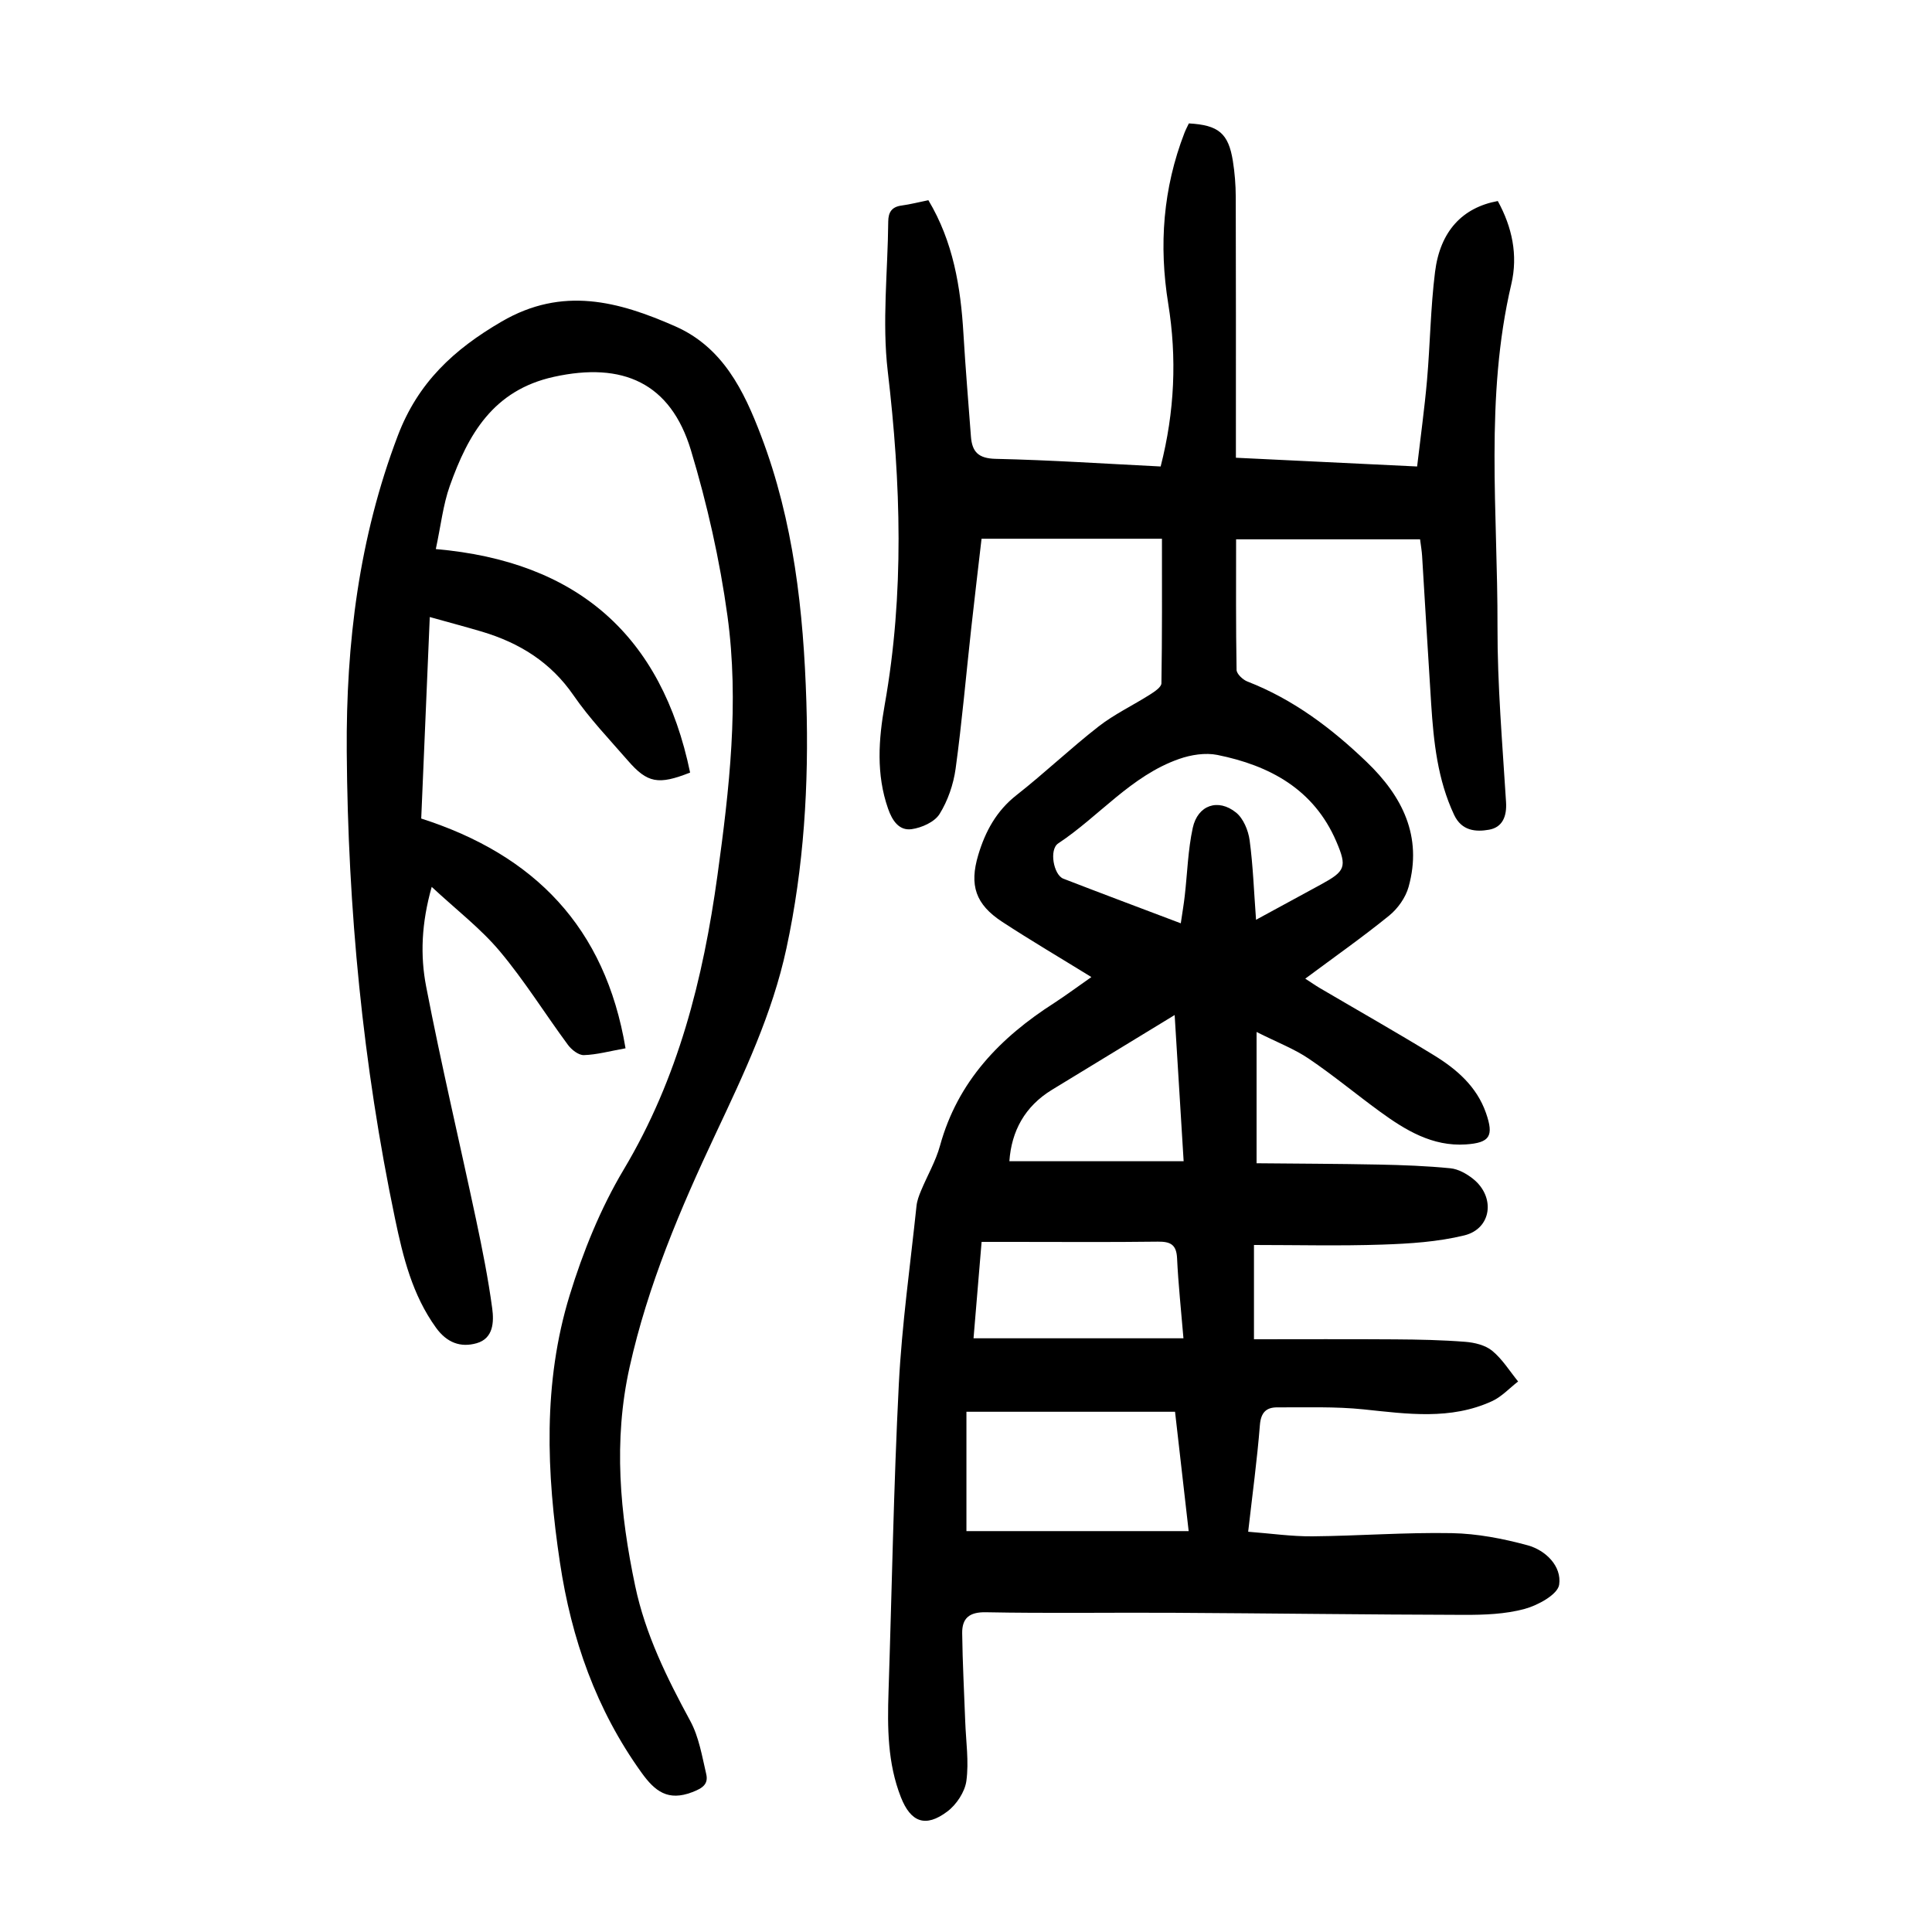 <?xml version="1.0" encoding="utf-8"?>
<svg version="1.1" id="zdic.net" xmlns="http://www.w3.org/2000/svg" xmlns:xlink="http://www.w3.org/1999/xlink" x="0px" y="0px"
	 viewBox="0 0 400 400" style="enable-background:new 0 0 400 400;" xml:space="preserve">
<g>
	<path d="M225.96,202.29c-6.43-3.97-12.54-7.56-18.47-11.44c-5.51-3.61-6.84-7.55-4.95-13.85c1.45-4.85,3.75-9.11,7.92-12.38
		c5.8-4.55,11.15-9.66,16.96-14.19c3.28-2.56,7.13-4.38,10.66-6.62c0.94-0.6,2.37-1.54,2.38-2.34c0.16-9.83,0.11-19.66,0.11-29.93
		c-11.93,0-24.38,0-37.35,0c-0.69,6.01-1.45,12.28-2.14,18.56c-1.07,9.68-1.91,19.4-3.23,29.05c-0.45,3.25-1.61,6.63-3.33,9.39
		c-1.03,1.65-3.7,2.84-5.78,3.13c-2.62,0.36-4.03-1.81-4.88-4.26c-2.49-7.11-1.96-14.36-0.69-21.5c4.09-23,3.35-45.94,0.63-69.04
		c-1.2-10.2,0.01-20.68,0.1-31.03c0.02-1.89,0.73-3.01,2.73-3.28c1.84-0.25,3.65-0.72,5.58-1.11c5.14,8.59,6.69,17.97,7.26,27.64
		c0.42,7.1,1.02,14.19,1.55,21.28c0.24,3.19,1.54,4.55,5.14,4.63c11.34,0.25,22.66,1.01,34.14,1.58c2.91-11.38,3.38-22.5,1.57-33.7
		c-1.96-12.1-1.08-23.9,3.36-35.37c0.27-0.69,0.62-1.34,0.91-1.96c6.13,0.34,8.19,2.04,9.11,7.76c0.39,2.45,0.59,4.97,0.6,7.45
		c0.05,16.5,0.03,33,0.03,49.5c0,1.35,0,2.7,0,4.51c12.47,0.6,24.64,1.19,37.52,1.81c0.71-6.09,1.53-11.97,2.05-17.87
		c0.65-7.46,0.73-14.99,1.66-22.41c1.05-8.43,5.66-13.33,12.99-14.68c2.96,5.38,4.22,11.18,2.8,17.22
		c-5.51,23.46-2.8,47.25-2.86,70.91c-0.03,12.1,1.02,24.21,1.77,36.31c0.19,2.98-0.75,5.22-3.5,5.72c-2.75,0.49-5.68,0.27-7.25-3.07
		c-3.43-7.3-4.24-15.1-4.75-22.96c-0.66-10.22-1.25-20.45-1.88-30.67c-0.06-0.98-0.23-1.95-0.42-3.42c-12.38,0-24.67,0-38.09,0
		c0,8.87-0.06,17.95,0.1,27.03c0.01,0.84,1.29,2.04,2.24,2.41c9.5,3.69,17.43,9.68,24.69,16.65c7.39,7.09,11.6,15.41,8.68,25.88
		c-0.61,2.2-2.22,4.47-4.01,5.93c-5.51,4.47-11.33,8.56-17.38,13.06c1.23,0.79,2.1,1.41,3.02,1.95c7.86,4.62,15.79,9.11,23.56,13.87
		c4.74,2.9,8.92,6.49,10.84,12c1.65,4.75,0.84,6.16-4.17,6.5c-6.92,0.46-12.5-2.94-17.8-6.8c-4.94-3.6-9.66-7.53-14.72-10.95
		c-3.03-2.05-6.54-3.38-10.81-5.53c0,9.51,0,17.9,0,27.18c8.13,0.08,16.68,0.1,25.24,0.27c4.97,0.1,9.96,0.28,14.9,0.77
		c1.62,0.16,3.35,1.13,4.67,2.18c4.7,3.74,3.87,10.34-1.82,11.72c-5.49,1.34-11.28,1.71-16.95,1.9c-8.81,0.3-17.64,0.08-26.58,0.08
		c0,6.69,0,12.77,0,19.52c9.84,0,19.53-0.05,29.21,0.02c4.85,0.03,9.72,0.13,14.55,0.51c1.92,0.15,4.16,0.69,5.58,1.87
		c2.1,1.73,3.6,4.19,5.35,6.34c-1.79,1.38-3.4,3.16-5.41,4.08c-8.59,3.94-17.53,2.64-26.53,1.7c-5.92-0.62-11.94-0.39-17.92-0.42
		c-2.27-0.01-3.39,1.04-3.6,3.64c-0.57,7.19-1.55,14.36-2.43,22.11c4.71,0.36,9.02,0.99,13.32,0.95c9.61-0.09,19.23-0.84,28.84-0.66
		c5.26,0.1,10.61,1.13,15.71,2.52c3.75,1.03,7.07,4.34,6.52,8.14c-0.29,2.04-4.39,4.28-7.15,5.03c-4.01,1.09-8.36,1.24-12.57,1.23
		c-20.12-0.05-40.23-0.32-60.35-0.43c-12.87-0.07-25.75,0.14-38.62-0.11c-3.49-0.07-4.95,1.28-4.91,4.35
		c0.07,6.1,0.41,12.19,0.63,18.29c0.15,4.1,0.78,8.26,0.24,12.27c-0.31,2.29-2.06,4.93-3.96,6.35c-4.51,3.39-7.57,2.22-9.61-2.99
		c-2.76-7.04-2.79-14.39-2.55-21.79c0.7-21.23,1.05-42.47,2.13-63.68c0.63-12.33,2.37-24.61,3.66-36.9c0.11-1.09,0.52-2.18,0.95-3.2
		c1.29-3.11,3.04-6.09,3.92-9.3c3.66-13.32,12.45-22.39,23.7-29.58C220.83,205.98,223.23,204.19,225.96,202.29z M244.47,191.16
		c0.33-2.28,0.63-3.98,0.82-5.69c0.54-4.7,0.66-9.48,1.66-14.08c1.03-4.71,5.25-6.16,8.97-3.15c1.51,1.22,2.52,3.68,2.8,5.71
		c0.71,5.27,0.89,10.61,1.33,16.48c4.89-2.66,9.14-4.97,13.39-7.28c5.1-2.78,5.51-3.62,3.22-8.95
		c-4.64-10.79-13.77-15.71-24.62-17.9c-2.5-0.5-5.46-0.03-7.91,0.83c-9.93,3.47-16.54,11.86-25.04,17.49
		c-1.92,1.27-0.96,6.51,1.06,7.3C228.03,184.97,235.96,187.94,244.47,191.16z M200.09,317c15.2,0,30.47,0,46.01,0
		c-0.99-8.67-1.9-16.7-2.82-24.71c-14.49,0-28.64,0-43.19,0C200.09,300.78,200.09,308.97,200.09,317z M201.56,277.08
		c14.76,0,29.04,0,43.46,0c-0.49-5.89-1.07-11.22-1.32-16.57c-0.13-2.84-1.37-3.47-3.99-3.44c-9.99,0.13-19.98,0.05-29.97,0.05
		c-2.08,0-4.16,0-6.51,0C202.64,264.13,202.1,270.66,201.56,277.08z M208.98,240.42c11.91,0,23.93,0,36.08,0
		c-0.62-10.1-1.21-19.61-1.86-30.27c-9.06,5.52-17.22,10.51-25.4,15.48C212.16,229.07,209.41,234.21,208.98,240.42z"/>
	<path d="M88.98,127.75c-0.61,14.34-1.19,28.02-1.77,41.72c23.41,7.51,38.1,22.47,42.3,47.57c-3.31,0.59-5.96,1.33-8.63,1.41
		c-1.1,0.03-2.56-1.12-3.3-2.13c-4.75-6.43-8.98-13.27-14.1-19.37c-3.95-4.71-8.95-8.54-14.1-13.33
		c-2.14,7.57-2.39,14.23-1.15,20.63c3.12,16.16,6.92,32.18,10.34,48.28c1.29,6.09,2.51,12.21,3.34,18.37
		c0.37,2.77,0.26,6.21-3.23,7.2c-3.31,0.94-6.15-0.09-8.4-3.2c-4.91-6.8-6.82-14.59-8.49-22.57c-6.67-31.9-9.77-64.16-10-96.73
		c-0.16-22.42,2.53-44.24,10.57-65.39c4.17-10.99,11.57-17.85,21.49-23.63c12.61-7.35,24.18-4.2,35.95,0.98
		c9.84,4.34,14.2,13.27,17.76,22.63c6.76,17.74,8.8,36.36,9.39,55.12c0.53,17.13-0.5,34.2-4.13,51.04
		c-2.92,13.56-8.79,25.93-14.64,38.36c-7.34,15.59-14.06,31.4-17.83,48.35c-3.4,15.26-2.01,30.27,1.16,45.31
		c2.11,10.02,6.57,19.02,11.41,27.95c1.78,3.28,2.42,7.23,3.29,10.95c0.5,2.12-0.74,2.96-2.92,3.79c-4.99,1.9-7.68-0.18-10.44-4.01
		c-9.42-13.08-14.55-27.76-16.92-43.54c-2.79-18.57-3.56-37.19,2.01-55.33c2.76-9,6.39-17.99,11.2-26.05
		c11.27-18.88,16.44-39.42,19.4-60.88c2.47-17.89,4.53-35.81,2.07-53.75c-1.59-11.56-4.19-23.1-7.56-34.28
		c-4.22-13.96-14.11-18.34-28.38-15.2c-12.58,2.77-17.75,11.93-21.54,22.57c-1.4,3.93-1.85,8.2-2.9,13.09
		c29.34,2.55,46.77,17.92,52.65,46.27c-6.58,2.61-8.85,2.17-12.87-2.46c-3.85-4.43-7.95-8.71-11.27-13.53
		c-4.74-6.88-11.2-10.86-18.95-13.18C96.42,129.78,93.05,128.89,88.98,127.75z"/>
</g>
</svg>
